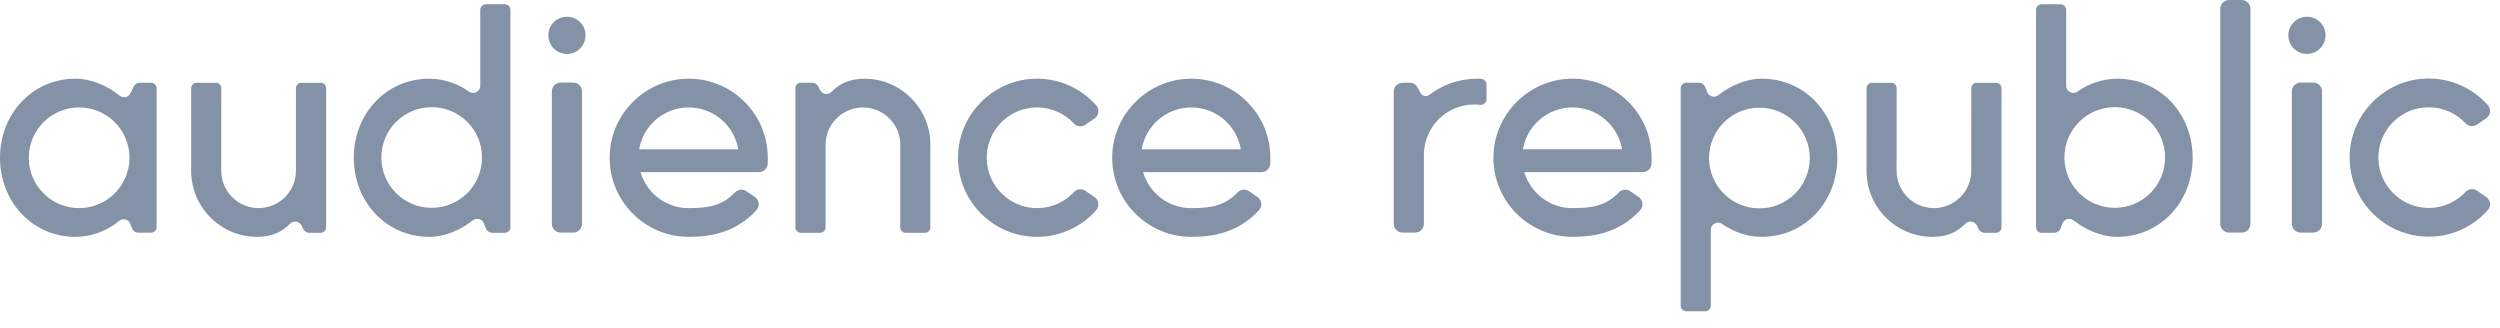 <?xml version="1.0" encoding="UTF-8"?>
<svg width="145px" height="19px" viewBox="0 0 145 19" version="1.1" xmlns="http://www.w3.org/2000/svg" xmlns:xlink="http://www.w3.org/1999/xlink">
    <!-- Generator: Sketch 63.1 (92452) - https://sketch.com -->
    <title>Footer</title>
    <desc>Created with Sketch.</desc>
    <g id="Page-1" stroke="none" stroke-width="1" fill="none" fill-rule="evenodd">
        <g id="UNSUBSCRIBED" transform="translate(-647, -580)" fill="#8392A6">
            <g id="Footer" transform="translate(647, 580)">
                <path d="M4.59,12.071 C2.977,12.071 1.669,10.764 1.669,9.151 C1.669,7.538 2.977,6.23 4.59,6.23 C6.202,6.23 7.51,7.538 7.51,9.151 C7.51,10.764 6.202,12.071 4.59,12.071 M7.561,12.988 L7.651,13.227 C7.712,13.389 7.867,13.496 8.041,13.496 L8.759,13.496 C8.939,13.496 9.085,13.35 9.085,13.17 L9.085,5.125 C9.085,4.945 8.939,4.799 8.759,4.799 L8.122,4.799 C7.96,4.799 7.813,4.892 7.745,5.039 L7.576,5.4 C7.461,5.645 7.148,5.717 6.938,5.548 C6.247,4.988 5.313,4.565 4.381,4.565 C1.853,4.565 0,6.622 0,9.151 C0,11.68 1.853,13.737 4.381,13.737 C5.298,13.737 6.219,13.388 6.906,12.815 C7.126,12.631 7.461,12.72 7.561,12.988" id="Fill-8"></path>
                <path d="M33.962,2.049 C33.962,2.645 33.478,3.128 32.883,3.128 C32.287,3.128 31.804,2.645 31.804,2.049 C31.804,1.454 32.287,0.971 32.883,0.971 C33.478,0.971 33.962,1.454 33.962,2.049" id="Fill-10"></path>
                <path d="M32.517,4.79 L33.248,4.79 C33.529,4.79 33.757,5.018 33.757,5.3 L33.757,12.982 C33.757,13.263 33.529,13.491 33.248,13.491 L32.517,13.491 C32.236,13.491 32.008,13.263 32.008,12.982 L32.008,5.299 C32.008,5.018 32.236,4.79 32.517,4.79" id="Fill-12"></path>
                <path d="M134.882,2.049 C134.882,2.645 134.399,3.128 133.803,3.128 C133.207,3.128 132.724,2.645 132.724,2.049 C132.724,1.454 133.207,0.971 133.803,0.971 C134.399,0.971 134.882,1.454 134.882,2.049" id="Fill-14"></path>
                <path d="M133.437,4.79 L134.169,4.79 C134.45,4.79 134.678,5.018 134.678,5.3 L134.678,12.982 C134.678,13.263 134.45,13.491 134.169,13.491 L133.437,13.491 C133.156,13.491 132.928,13.263 132.928,12.982 L132.928,5.299 C132.928,5.018 133.156,4.79 133.437,4.79" id="Fill-16"></path>
                <path d="M129.285,0 L130.016,0 C130.297,0 130.525,0.228 130.525,0.509 L130.525,12.982 C130.525,13.263 130.297,13.491 130.016,13.491 L129.285,13.491 C129.004,13.491 128.776,13.263 128.776,12.982 L128.776,0.509 C128.776,0.228 129.004,0 129.285,0" id="Fill-18"></path>
                <path d="M99.126,9.166 C99.126,7.553 100.433,6.246 102.046,6.246 C103.659,6.246 104.967,7.553 104.967,9.166 C104.967,10.779 103.659,12.086 102.046,12.086 C100.433,12.086 99.126,10.779 99.126,9.166 L99.126,9.166 Z M99.228,13.328 C99.228,12.99 99.61,12.793 99.885,12.989 C100.541,13.457 101.364,13.736 102.183,13.736 C104.712,13.736 106.565,11.679 106.565,9.15 C106.565,6.622 104.712,4.564 102.183,4.564 C101.269,4.564 100.352,4.973 99.665,5.517 C99.442,5.693 99.114,5.604 99.014,5.338 L98.913,5.069 C98.852,4.906 98.697,4.798 98.523,4.798 L97.806,4.798 C97.626,4.798 97.479,4.944 97.479,5.125 L97.479,17.729 C97.479,17.909 97.626,18.055 97.806,18.055 L98.902,18.055 C99.082,18.055 99.228,17.909 99.228,17.729 L99.228,13.328 Z" id="Fill-20"></path>
                <path d="M27.958,9.135 C27.958,10.748 26.651,12.055 25.038,12.055 C23.425,12.055 22.118,10.748 22.118,9.135 C22.118,7.522 23.425,6.215 25.038,6.215 C26.651,6.215 27.958,7.522 27.958,9.135 L27.958,9.135 Z M27.856,4.973 C27.856,5.311 27.474,5.508 27.199,5.312 C26.543,4.844 25.72,4.565 24.901,4.565 C22.372,4.565 20.52,6.622 20.52,9.151 C20.52,11.679 22.372,13.737 24.901,13.737 C25.816,13.737 26.732,13.329 27.42,12.784 C27.642,12.608 27.971,12.697 28.07,12.963 L28.171,13.232 C28.232,13.395 28.387,13.503 28.561,13.503 L29.278,13.503 C29.459,13.503 29.605,13.357 29.605,13.176 L29.605,0.572 C29.605,0.392 29.459,0.246 29.278,0.246 L28.183,0.246 C28.002,0.246 27.856,0.392 27.856,0.572 L27.856,4.973 Z" id="Fill-22"></path>
                <path d="M122.656,6.215 C124.269,6.215 125.576,7.522 125.576,9.135 C125.576,10.748 124.269,12.055 122.656,12.055 C121.043,12.055 119.736,10.748 119.736,9.135 C119.736,7.522 121.043,6.215 122.656,6.215 L122.656,6.215 Z M119.838,0.573 C119.838,0.392 119.691,0.246 119.511,0.246 L118.415,0.246 C118.235,0.246 118.089,0.392 118.089,0.573 L118.089,13.176 C118.089,13.357 118.235,13.503 118.415,13.503 L119.133,13.503 C119.306,13.503 119.462,13.395 119.523,13.232 L119.623,12.963 C119.723,12.697 120.051,12.608 120.274,12.785 C120.961,13.328 121.878,13.737 122.793,13.737 C125.321,13.737 127.174,11.68 127.174,9.151 C127.174,6.622 125.321,4.565 122.793,4.565 C121.974,4.565 121.15,4.844 120.494,5.312 C120.219,5.508 119.838,5.311 119.838,4.973 L119.838,0.573 Z" id="Fill-24"></path>
                <path d="M142.999,11.133 C142.415,11.759 141.558,12.128 140.618,12.05 C139.181,11.932 138.026,10.738 137.95,9.298 C137.862,7.614 139.201,6.221 140.866,6.221 C141.709,6.221 142.468,6.579 143.001,7.151 C143.174,7.336 143.456,7.369 143.665,7.226 L144.199,6.861 C144.454,6.686 144.499,6.327 144.294,6.096 C143.382,5.069 142.015,4.454 140.509,4.568 C138.252,4.739 136.432,6.584 136.289,8.843 C136.121,11.511 138.234,13.727 140.866,13.727 C142.231,13.727 143.457,13.13 144.297,12.183 C144.5,11.953 144.453,11.595 144.199,11.421 L143.665,11.056 C143.455,10.912 143.173,10.946 142.999,11.133" id="Fill-26"></path>
                <path d="M62.283,11.143 C61.698,11.769 60.842,12.138 59.901,12.06 C58.464,11.942 57.309,10.748 57.234,9.308 C57.145,7.624 58.485,6.231 60.149,6.231 C60.992,6.231 61.752,6.589 62.285,7.161 C62.458,7.347 62.739,7.379 62.949,7.236 L63.483,6.871 C63.738,6.696 63.783,6.337 63.578,6.106 C62.665,5.079 61.298,4.464 59.792,4.578 C57.535,4.749 55.715,6.595 55.573,8.853 C55.404,11.521 57.518,13.737 60.149,13.737 C61.514,13.737 62.74,13.14 63.58,12.193 C63.784,11.963 63.737,11.605 63.483,11.431 L62.949,11.066 C62.738,10.922 62.457,10.957 62.283,11.143" id="Fill-28"></path>
                <path d="M91.205,6.231 C92.65,6.231 93.846,7.281 94.08,8.659 L88.33,8.659 C88.564,7.281 89.761,6.231 91.205,6.231 L91.205,6.231 Z M95.791,9.15 C95.791,6.521 93.578,4.408 90.913,4.574 C88.629,4.715 86.77,6.574 86.628,8.858 C86.463,11.523 88.576,13.736 91.205,13.736 C92.448,13.736 93.918,13.51 95.131,12.192 C95.341,11.963 95.297,11.598 95.04,11.423 L94.552,11.089 C94.345,10.947 94.065,10.978 93.891,11.16 C93.082,12.011 92.18,12.062 91.205,12.07 C89.883,12.081 88.767,11.19 88.408,9.983 L95.279,9.983 C95.562,9.983 95.791,9.754 95.791,9.471 L95.791,9.15 Z" id="Fill-30"></path>
                <path d="M69.094,6.231 C70.539,6.231 71.735,7.281 71.969,8.66 L66.219,8.66 C66.453,7.281 67.65,6.231 69.094,6.231 L69.094,6.231 Z M73.68,9.151 C73.68,6.521 71.467,4.408 68.802,4.574 C66.518,4.716 64.659,6.574 64.517,8.858 C64.352,11.523 66.465,13.737 69.094,13.737 C70.337,13.737 71.807,13.511 73.02,12.192 C73.23,11.963 73.186,11.599 72.929,11.423 L72.441,11.089 C72.233,10.947 71.954,10.978 71.78,11.16 C70.971,12.011 70.069,12.063 69.094,12.071 C67.772,12.081 66.656,11.19 66.297,9.984 L73.167,9.984 C73.451,9.984 73.68,9.754 73.68,9.471 L73.68,9.151 Z" id="Fill-32"></path>
                <path d="M39.945,6.231 C41.39,6.231 42.587,7.281 42.821,8.66 L37.07,8.66 C37.304,7.281 38.501,6.231 39.945,6.231 L39.945,6.231 Z M44.531,9.151 C44.531,6.521 42.318,4.408 39.653,4.574 C37.369,4.716 35.51,6.574 35.369,8.858 C35.203,11.523 37.316,13.737 39.945,13.737 C41.188,13.737 42.658,13.511 43.871,12.192 C44.081,11.963 44.037,11.599 43.78,11.423 L43.292,11.089 C43.085,10.947 42.805,10.978 42.631,11.16 C41.822,12.011 40.92,12.063 39.945,12.071 C38.623,12.081 37.507,11.19 37.148,9.984 L44.019,9.984 C44.302,9.984 44.531,9.754 44.531,9.471 L44.531,9.151 Z" id="Fill-34"></path>
                <path d="M85.898,4.57 C85.825,4.566 85.751,4.564 85.676,4.564 C84.634,4.564 83.674,4.912 82.904,5.498 C82.733,5.627 82.488,5.58 82.388,5.391 L82.218,5.072 C82.129,4.904 81.955,4.8 81.765,4.8 L81.346,4.8 C81.065,4.8 80.837,5.028 80.837,5.309 L80.837,12.982 C80.837,13.263 81.065,13.491 81.346,13.491 L82.077,13.491 C82.358,13.491 82.586,13.263 82.586,12.982 L82.586,8.976 C82.588,7.365 83.894,6.06 85.505,6.06 C85.62,6.06 85.732,6.067 85.843,6.081 C86.044,6.105 86.219,5.943 86.219,5.741 L86.219,4.912 C86.219,4.731 86.079,4.579 85.898,4.57" id="Fill-36"></path>
                <path d="M18.606,4.801 L17.476,4.801 C17.305,4.801 17.166,4.94 17.166,5.111 L17.164,9.905 C17.164,10.987 16.37,11.88 15.334,12.042 C15.307,12.047 15.279,12.052 15.251,12.055 C15.226,12.058 15.201,12.06 15.176,12.062 C15.128,12.066 15.079,12.069 15.029,12.07 C15.019,12.07 15.009,12.071 14.998,12.071 C14.988,12.071 14.978,12.07 14.968,12.07 C14.917,12.069 14.867,12.066 14.817,12.062 C14.794,12.06 14.77,12.058 14.747,12.055 C14.708,12.051 14.669,12.045 14.631,12.038 C13.61,11.863 12.832,10.976 12.832,9.905 L12.835,5.111 C12.835,4.94 12.696,4.801 12.525,4.801 L11.395,4.801 C11.242,4.801 11.115,4.913 11.091,5.059 L11.088,9.905 L11.088,9.906 C11.088,9.908 11.088,9.91 11.088,9.912 C11.088,12.025 12.8,13.737 14.913,13.737 C14.916,13.737 14.92,13.736 14.923,13.736 C14.928,13.737 14.933,13.737 14.938,13.737 C14.948,13.737 14.961,13.735 14.972,13.735 C15.653,13.724 16.184,13.524 16.588,13.188 C16.667,13.126 16.743,13.059 16.812,12.985 C17.013,12.769 17.368,12.823 17.494,13.09 L17.574,13.262 C17.643,13.408 17.79,13.502 17.951,13.502 L18.606,13.502 C18.777,13.502 18.916,13.363 18.916,13.192 L18.916,5.111 C18.916,4.94 18.777,4.801 18.606,4.801" id="Fill-38"></path>
                <path d="M115.776,4.801 L114.647,4.801 C114.476,4.801 114.337,4.94 114.337,5.111 L114.334,9.905 C114.334,10.987 113.541,11.88 112.505,12.042 C112.477,12.047 112.45,12.052 112.421,12.055 C112.397,12.058 112.372,12.06 112.347,12.062 C112.299,12.066 112.25,12.069 112.2,12.07 C112.189,12.07 112.179,12.071 112.169,12.071 C112.158,12.071 112.149,12.07 112.139,12.07 C112.088,12.069 112.037,12.066 111.987,12.062 C111.964,12.06 111.941,12.058 111.918,12.055 C111.878,12.051 111.84,12.045 111.801,12.038 C110.78,11.863 110.003,10.976 110.003,9.905 L110.005,5.111 C110.005,4.94 109.866,4.801 109.695,4.801 L108.566,4.801 C108.412,4.801 108.286,4.913 108.261,5.059 L108.258,9.905 L108.259,9.906 C108.259,9.908 108.258,9.91 108.258,9.912 C108.258,12.025 109.971,13.737 112.083,13.737 C112.086,13.737 112.09,13.736 112.094,13.736 C112.098,13.737 112.103,13.737 112.108,13.737 C112.119,13.737 112.132,13.735 112.143,13.735 C112.824,13.724 113.354,13.524 113.758,13.188 C113.838,13.126 113.914,13.059 113.983,12.985 C114.183,12.769 114.539,12.823 114.664,13.09 L114.745,13.262 C114.813,13.408 114.96,13.502 115.122,13.502 L115.776,13.502 C115.947,13.502 116.086,13.363 116.086,13.192 L116.086,5.111 C116.086,4.94 115.947,4.801 115.776,4.801" id="Fill-40"></path>
                <path d="M46.443,13.501 L47.573,13.501 C47.744,13.501 47.883,13.362 47.883,13.191 L47.885,8.396 C47.885,7.315 48.679,6.421 49.715,6.259 C49.743,6.254 49.77,6.25 49.798,6.246 C49.823,6.244 49.848,6.241 49.873,6.239 C49.921,6.235 49.97,6.233 50.02,6.232 C50.03,6.232 50.04,6.23 50.051,6.23 C50.061,6.23 50.071,6.232 50.081,6.232 C50.132,6.233 50.183,6.235 50.232,6.24 C50.256,6.241 50.279,6.243 50.302,6.246 C50.341,6.251 50.38,6.257 50.418,6.264 C51.439,6.439 52.217,7.325 52.217,8.396 L52.214,13.191 C52.214,13.362 52.353,13.501 52.524,13.501 L53.654,13.501 C53.807,13.501 53.934,13.389 53.958,13.242 L53.961,8.396 L53.961,8.396 C53.961,8.394 53.961,8.391 53.961,8.389 C53.961,6.277 52.249,4.565 50.137,4.565 C50.133,4.565 50.13,4.565 50.126,4.565 C50.121,4.565 50.116,4.565 50.111,4.565 C50.101,4.565 50.088,4.566 50.077,4.566 C49.396,4.578 48.866,4.777 48.461,5.113 C48.382,5.175 48.306,5.242 48.237,5.317 C48.036,5.533 47.681,5.478 47.556,5.211 L47.475,5.039 C47.406,4.893 47.259,4.8 47.098,4.8 L46.443,4.8 C46.272,4.8 46.133,4.939 46.133,5.11 L46.133,13.191 C46.133,13.362 46.272,13.501 46.443,13.501" id="Fill-42"></path>
            </g>
        </g>
    </g>
</svg>